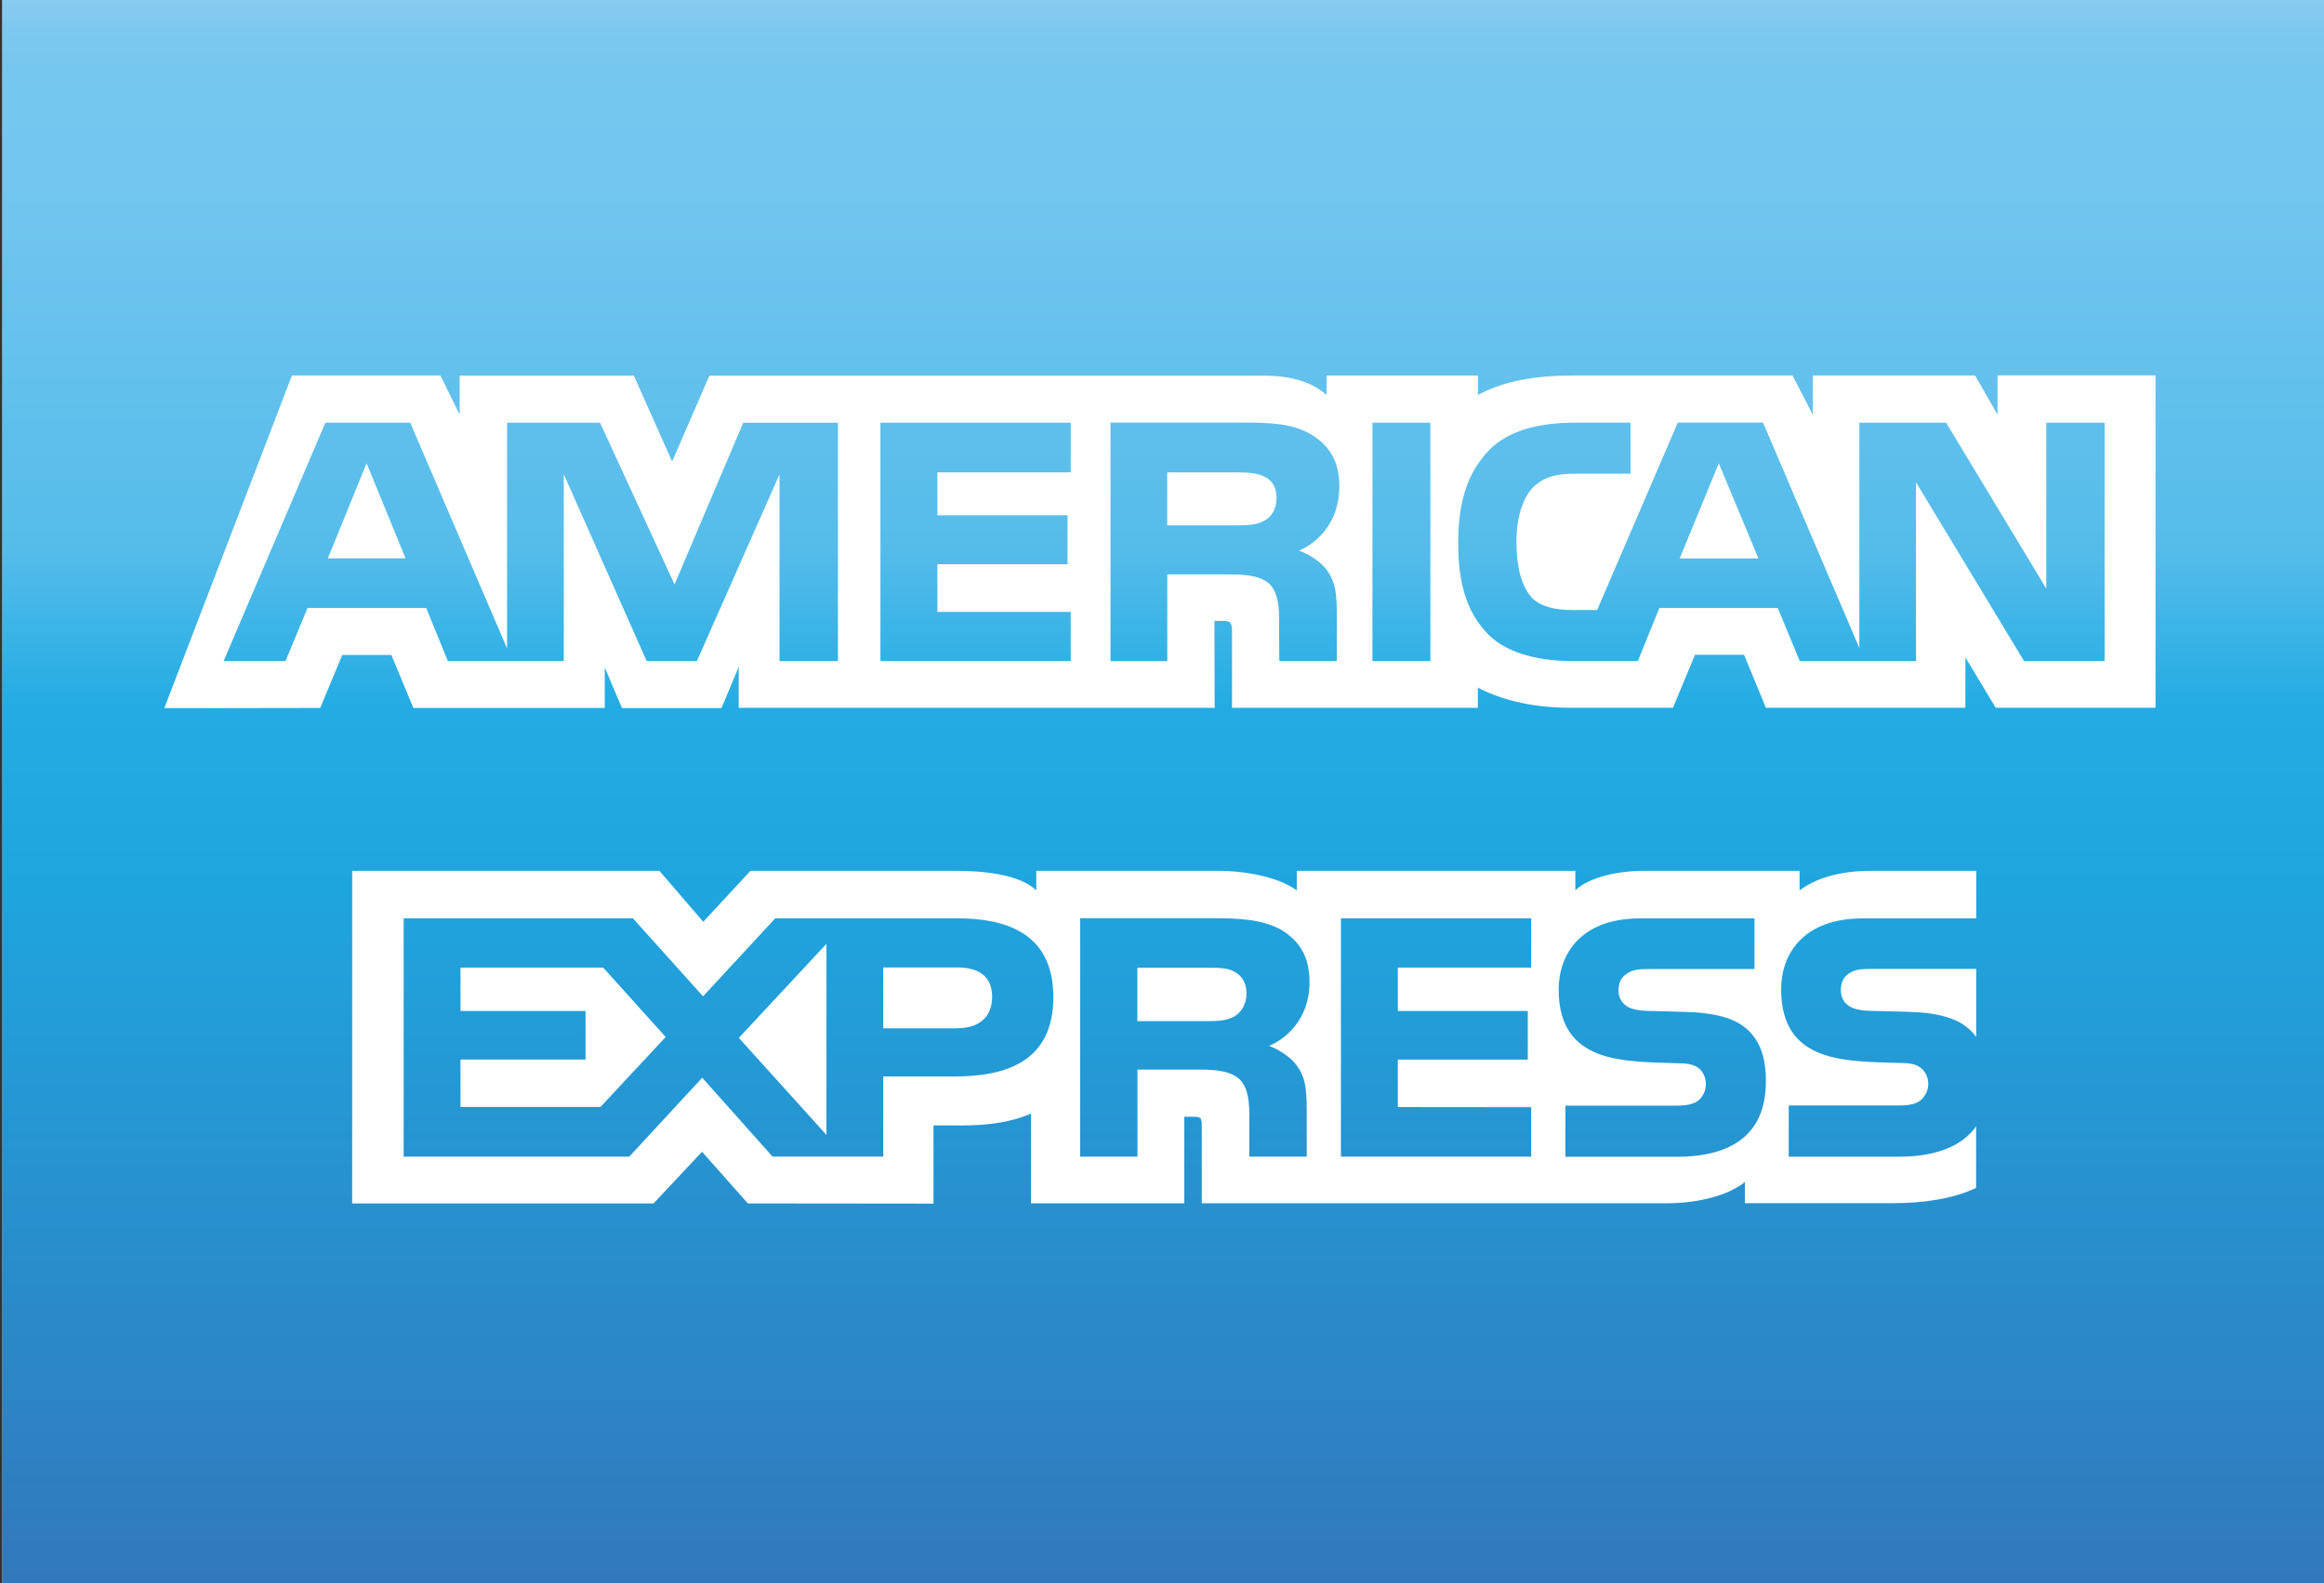 <svg xmlns="http://www.w3.org/2000/svg" width="36.427" height="24.817" viewBox="0 0 36.427 24.817"><rect x="0" y="0" width="36.427" height="24.817" fill="#333333" stroke="none"/><path fill="#EDEDED" d="M.037-.04h36.39v24.857H.038z"/><linearGradient id="a" gradientUnits="userSpaceOnUse" x1="149.813" y1="312.928" x2="149.813" y2="328.759" gradientTransform="matrix(1.419 0 0 1.57 -194.337 -491.401)"><stop offset="0" stop-color="#8CCCF0"/><stop offset=".006" stop-color="#86CBF0"/><stop offset=".024" stop-color="#7CC8EF"/><stop offset=".05" stop-color="#75C7EF"/><stop offset=".121" stop-color="#72C6EF"/><stop offset=".351" stop-color="#55BCEA"/><stop offset=".449" stop-color="#23ACE3"/><stop offset=".565" stop-color="#1FA5DE"/><stop offset="1" stop-color="#3179BC"/></linearGradient><path fill="url(#a)" d="M.037-.04h36.39v24.857H.038z"/><path fill="#fff" d="M6.356 8.75l-.61-1.488-.607 1.49h1.216zm13.467-.592c-.124.074-.27.077-.442.077h-1.086v-.83h1.104c.152 0 .314.008.42.067.12.054.19.17.19.33 0 .164-.07.296-.185.356zm7.738.593l-.62-1.488-.613 1.49h1.234zm-14.427 1.612h-.916V7.437l-1.295 2.925h-.787L8.837 7.435v2.927H7.02l-.34-.832H4.82l-.345.832h-.97L5.1 6.626H6.43l1.518 3.538V6.626h1.457l1.168 2.535 1.076-2.534h1.485v3.736h-.002zm3.65 0H13.8V6.626h2.983v.778h-2.09v.673h2.04v.767h-2.04v.747h2.09v.772zm4.208-2.73c0 .597-.395.904-.632.997.198.072.366.204.443.313.128.186.15.35.15.686v.733h-.9l-.004-.47c0-.226.024-.548-.14-.728-.133-.13-.332-.16-.65-.16h-.963v1.36h-.89v-3.74h2.052c.457 0 .793.013 1.082.18.284.168.454.41.454.827zm1.428 2.73h-.908V6.626h.908v3.736zm10.574 0h-1.268L30.032 7.56v2.802H28.21l-.345-.832H26.01l-.338.832h-1.044c-.435 0-.982-.095-1.296-.413-.313-.317-.476-.748-.476-1.427 0-.556.098-1.06.48-1.462.29-.296.743-.435 1.356-.435h.865v.8h-.846c-.324 0-.51.047-.687.22-.15.158-.255.456-.255.848 0 .4.078.69.242.877.14.147.39.192.623.192h.4l1.264-2.938h1.336l1.51 3.534V6.626h1.36l1.57 2.6v-2.6h.914v3.736h.005zm-29.74.737l1.765-.003.346-.83h.77l.344.83h3v-.635l.27.637h1.56l.27-.647v.643h7.46l-.004-1.363h.146c.098.005.13.014.13.18v1.183h3.853v-.317c.313.166.8.316 1.436.316h1.623l.344-.83h.77l.342.83h3.127v-.79l.475.79h2.505v-5.21H31.31V6.5l-.352-.614h-2.544V6.5l-.318-.614h-3.44c-.575 0-1.078.082-1.49.305v-.304h-2.373v.305c-.258-.23-.612-.304-1.003-.304h-8.67l-.585 1.346-.6-1.346h-2.73V6.5l-.302-.614H4.576l-2 5.213h.676zM30.977 15.188H29.35c-.166 0-.273.005-.363.068-.096.06-.133.15-.133.268 0 .142.08.237.195.28.094.033.194.043.343.043l.483.012c.49.012.816.095 1.018.3.033.03.056.062.083.093v-1.065zm0 2.464c-.22.317-.64.48-1.213.48h-1.727v-.803h1.718c.17 0 .288-.022.362-.093.06-.06.107-.144.107-.243 0-.11-.047-.196-.112-.248-.063-.056-.156-.082-.314-.082-.838-.03-1.88.025-1.88-1.157 0-.542.338-1.11 1.28-1.11h1.778v-.745h-1.654c-.502 0-.862.12-1.115.306v-.306H25.76c-.393 0-.85.096-1.068.306v-.306h-4.366v.306c-.347-.25-.93-.306-1.203-.306h-2.88v.306c-.274-.266-.886-.306-1.258-.306h-3.222l-.74.798-.687-.798H5.52v5.213h4.724l.76-.81.718.81 2.91.003v-1.226h.286c.385.007.84-.01 1.242-.185v1.406h2.403v-1.357h.114c.146 0 .16.006.16.152v1.204h7.3c.462 0 .947-.116 1.213-.333v.332h2.31c.486 0 .955-.067 1.314-.24v-.97h.003zm-3.564-1.492c.176.182.266.408.266.793 0 .803-.503 1.18-1.4 1.18h-1.742v-.802h1.732c.17 0 .285-.02.365-.092.062-.06.104-.145.104-.244 0-.108-.045-.195-.107-.246-.07-.058-.166-.082-.322-.082-.833-.03-1.878.024-1.878-1.157 0-.544.34-1.114 1.275-1.114H27.5v.794h-1.638c-.165 0-.27.006-.358.07-.098.06-.135.15-.135.268 0 .14.083.236.195.278.095.032.194.042.346.042l.484.013c.484.012.815.096 1.02.3zm-8.06-.23c-.12.07-.265.077-.44.077h-1.086v-.838h1.102c.155 0 .316 0 .424.065.115.062.185.176.185.337 0 .158-.07.287-.186.36zm.54.465c.197.073.363.205.437.314.13.18.15.35.152.68v.742h-.9v-.47c0-.223.022-.557-.14-.73-.135-.133-.335-.165-.66-.165h-.953v1.365h-.898v-3.738h2.064c.448 0 .78.02 1.075.175.28.168.456.402.456.83 0 .596-.397.9-.632.995zm1.125-2H24v.772h-2.09v.68h2.037v.763H21.91v.744l2.09.002v.775h-2.982v-3.734zm-6.02 1.724h-1.154v-.954h1.162c.324 0 .545.13.545.46 0 .323-.21.493-.552.493zm-2.045 1.67l-1.372-1.52 1.373-1.474v2.995zm-3.542-.437H7.218v-.743h1.96v-.762h-1.96v-.68h2.236l.98 1.088-1.022 1.097zm7.1-1.728c0 1.04-.774 1.25-1.555 1.25h-1.112v1.256h-1.735l-1.102-1.236-1.144 1.237H6.327v-3.737H9.92l1.1 1.224 1.132-1.224h2.853c.71.003 1.505.198 1.505 1.232z"/></svg>